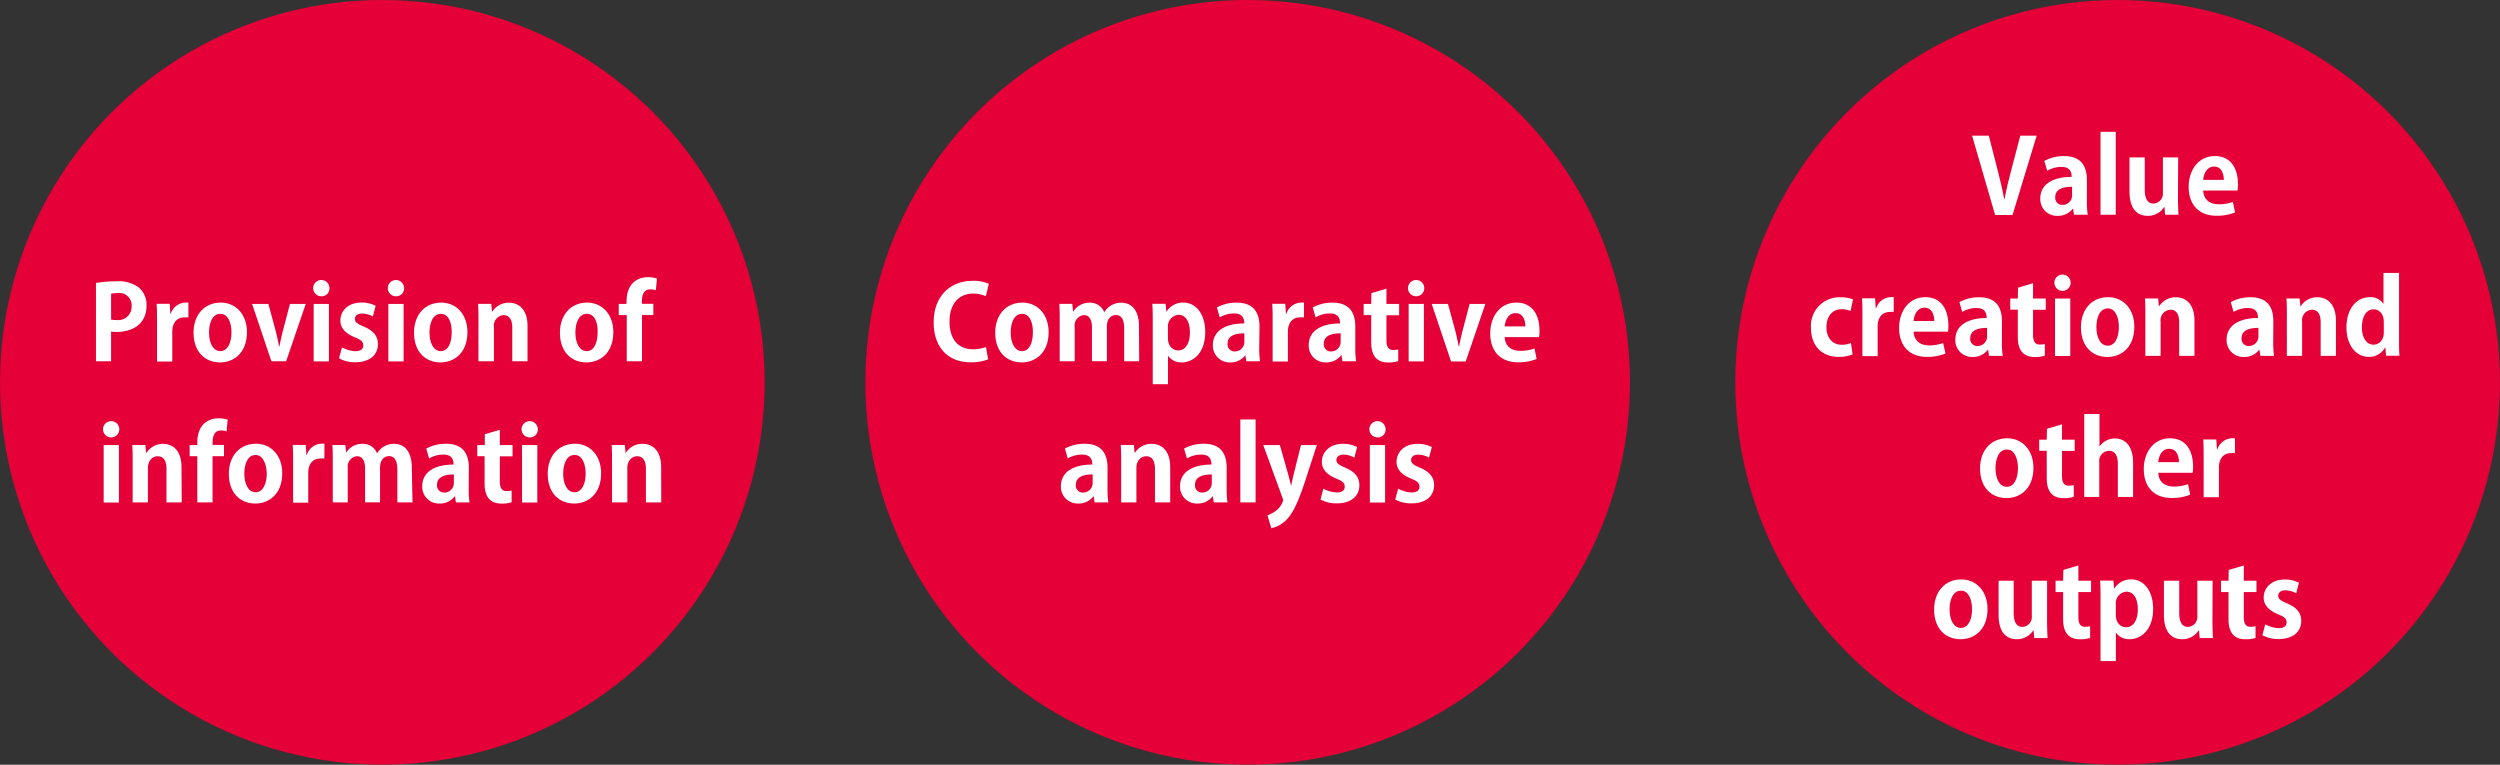 <svg id="レイヤー_2" data-name="レイヤー 2" xmlns="http://www.w3.org/2000/svg" viewBox="0 0 460.6 140.89"><rect x="0" y="0" width="460.6" height="140.89" fill="#333333" stroke="none"/><defs><style>.cls-1{fill:#e50037;}.cls-2{fill:#fff;}</style></defs><title>アートボード 1</title><circle class="cls-1" cx="70.44" cy="70.44" r="70.44"/><path class="cls-2" d="M17.68,52.14a20.81,20.81,0,0,1,3.78-.31A6.22,6.22,0,0,1,25.62,53,4.22,4.22,0,0,1,27,56.26c0,4-3.34,4.9-5.53,4.9a5.19,5.19,0,0,1-1-.08v5.48H17.68Zm2.79,6.74a4.53,4.53,0,0,0,1,.08,2.47,2.47,0,0,0,2.78-2.57A2.25,2.25,0,0,0,21.69,54a6.15,6.15,0,0,0-1.22.11Z"/><path class="cls-2" d="M34.71,58.48a3.92,3.92,0,0,0-.73,0c-1.27,0-2.24.85-2.24,2.65v5.48H28.93V59.28c0-1.31,0-2.36-.08-3.31h2.42l.11,1.85h.08a2.92,2.92,0,0,1,2.62-2.07,3.74,3.74,0,0,1,.63,0Z"/><path class="cls-2" d="M45.5,61.18c0,4-2.59,5.59-4.94,5.59-2.85,0-4.9-2-4.9-5.46s2.14-5.56,5-5.56S45.5,58,45.5,61.18Zm-4.89-3.36c-1.55,0-2.1,1.82-2.1,3.44,0,1.88.72,3.43,2.08,3.43s2.06-1.57,2.06-3.45C42.65,59.58,42.06,57.82,40.61,57.82Z"/><path class="cls-2" d="M56.33,56,52.72,66.56H50L46.45,56h3l1.39,5.13c.22.92.41,1.79.58,2.7h.06c.17-.91.36-1.77.59-2.7L53.42,56Z"/><path class="cls-2" d="M59.18,54.59a1.5,1.5,0,1,1,1.52-1.5A1.44,1.44,0,0,1,59.18,54.59Zm1.42,12H57.79V56H60.6Z"/><path class="cls-2" d="M68.7,58.31a4.35,4.35,0,0,0-2-.55c-.85,0-1.31.44-1.31,1s.4.89,1.61,1.4c1.79.74,2.63,1.77,2.63,3.23,0,2-1.52,3.35-4.16,3.35a6.2,6.2,0,0,1-3-.71L63,64a5.57,5.57,0,0,0,2.46.7c1,0,1.47-.41,1.47-1.06s-.36-1-1.52-1.48c-2-.8-2.7-1.92-2.7-3.08,0-1.9,1.52-3.34,3.88-3.34a5.67,5.67,0,0,1,2.62.59Z"/><path class="cls-2" d="M72.93,54.59a1.5,1.5,0,1,1,1.52-1.5A1.45,1.45,0,0,1,72.93,54.59Zm1.43,12H71.55V56h2.81Z"/><path class="cls-2" d="M86.12,61.18c0,4-2.59,5.59-4.94,5.59-2.85,0-4.9-2-4.9-5.46s2.14-5.56,5-5.56S86.12,58,86.12,61.18Zm-4.89-3.36c-1.55,0-2.1,1.82-2.1,3.44,0,1.88.72,3.43,2.09,3.43s2-1.57,2-3.45C83.27,59.58,82.68,57.82,81.23,57.82Z"/><path class="cls-2" d="M97.19,66.56H94.38V60.38c0-1.29-.42-2.32-1.61-2.32A1.94,1.94,0,0,0,91,60.27v6.29H88.15V59.17c0-1.24,0-2.25-.07-3.18h2.43l.13,1.43h.06a3.55,3.55,0,0,1,3.06-1.65c1.93,0,3.43,1.34,3.43,4.31Z"/><path class="cls-2" d="M113,61.18c0,4-2.58,5.59-4.94,5.59-2.85,0-4.9-2-4.9-5.46s2.15-5.56,5-5.56S113,58,113,61.18Zm-4.88-3.36c-1.56,0-2.11,1.82-2.11,3.44,0,1.88.72,3.43,2.09,3.43s2-1.57,2-3.45C110.19,59.58,109.6,57.82,108.16,57.82Z"/><path class="cls-2" d="M115.44,55.54c0-3.19,1.86-4.47,3.93-4.47a5.55,5.55,0,0,1,1.67.25l-.21,2.17a2.84,2.84,0,0,0-1-.18c-1.57,0-1.57,1.6-1.57,2.66h2.11v2.08h-2.09v8.51h-2.81V58.05H114V56h1.41Z"/><path class="cls-2" d="M20.48,80.59a1.5,1.5,0,0,1,0-3,1.5,1.5,0,1,1,0,3Zm1.43,12H19.1V82h2.81Z"/><path class="cls-2" d="M33.48,92.56H30.67V86.38c0-1.29-.42-2.32-1.62-2.32-.76,0-1.8.59-1.8,2.21v6.29H24.44V85.17c0-1.24,0-2.25-.08-3.18h2.43l.13,1.43H27A3.57,3.57,0,0,1,30,81.77c1.94,0,3.44,1.34,3.44,4.31Z"/><path class="cls-2" d="M36.35,81.54c0-3.19,1.86-4.47,3.93-4.47a5.5,5.5,0,0,1,1.67.25l-.21,2.17a2.74,2.74,0,0,0-1-.18c-1.58,0-1.58,1.6-1.58,2.66h2.11v2.08H39.16v8.51H36.35V84.05H34.94V82h1.41Z"/><path class="cls-2" d="M52,87.18c0,4-2.59,5.59-4.94,5.59-2.85,0-4.9-2-4.9-5.46s2.14-5.56,5-5.56S52,84,52,87.18Zm-4.89-3.36c-1.55,0-2.1,1.82-2.1,3.44,0,1.88.72,3.43,2.08,3.43s2.06-1.57,2.06-3.45C49.1,85.58,48.51,83.82,47.06,83.82Z"/><path class="cls-2" d="M59.76,84.48a3.92,3.92,0,0,0-.73,0c-1.27,0-2.24.85-2.24,2.65v5.48H54V85.28c0-1.31,0-2.36-.08-3.31h2.42l.11,1.85h.08a2.92,2.92,0,0,1,2.62-2.07,3.65,3.65,0,0,1,.63,0Z"/><path class="cls-2" d="M76,92.56H73.21v-6c0-1.52-.42-2.52-1.54-2.52-.78,0-1.65.6-1.65,2.09v6.42H67.26V86.31c0-1.26-.4-2.26-1.5-2.26a1.91,1.91,0,0,0-1.69,2.14v6.37H61.31V85.17c0-1.24,0-2.25-.07-3.18h2.39l.14,1.41h0a3.47,3.47,0,0,1,3-1.63,2.76,2.76,0,0,1,2.7,1.76h0a3.6,3.6,0,0,1,3.13-1.76c1.85,0,3.27,1.31,3.27,4.37Z"/><path class="cls-2" d="M86.36,90.05a15.37,15.37,0,0,0,.15,2.51H84l-.17-1.11h-.06a3.39,3.39,0,0,1-2.81,1.32,3.07,3.07,0,0,1-3.17-3.18c0-2.71,2.41-4,5.77-4,0-1-.36-1.84-1.9-1.84a5.11,5.11,0,0,0-2.6.72l-.53-1.82a7.41,7.41,0,0,1,3.67-.89c3.28,0,4.18,2.09,4.18,4.4Zm-2.74-2.64c-1.52,0-3.1.36-3.1,1.9a1.29,1.29,0,0,0,1.33,1.44,1.75,1.75,0,0,0,1.77-1.82Z"/><path class="cls-2" d="M89.32,80l2.77-.82V82h2.34v2.08H92.09v4.59c0,1.28.4,1.81,1.26,1.81a3.88,3.88,0,0,0,.91-.1l0,2.15a5.73,5.73,0,0,1-1.88.25c-3,0-3.1-2.64-3.1-3.82V84.05H87.93V82h1.39Z"/><path class="cls-2" d="M97.57,80.59a1.5,1.5,0,1,1,1.52-1.5A1.45,1.45,0,0,1,97.57,80.59Zm1.42,12H96.18V82H99Z"/><path class="cls-2" d="M110.75,87.18c0,4-2.58,5.59-4.94,5.59-2.85,0-4.9-2-4.9-5.46s2.15-5.56,5-5.56S110.75,84,110.75,87.18Zm-4.88-3.36c-1.56,0-2.11,1.82-2.11,3.44,0,1.88.72,3.43,2.09,3.43s2.05-1.57,2.05-3.45C107.9,85.58,107.31,83.82,105.87,83.82Z"/><path class="cls-2" d="M121.83,92.56H119V86.38c0-1.29-.42-2.32-1.62-2.32-.76,0-1.8.59-1.8,2.21v6.29h-2.82V85.17c0-1.24,0-2.25-.07-3.18h2.43l.13,1.43h.06a3.57,3.57,0,0,1,3.06-1.65c1.94,0,3.44,1.34,3.44,4.31Z"/><circle class="cls-1" cx="229.87" cy="70.44" r="70.44"/><path class="cls-2" d="M182.06,66.2a8.29,8.29,0,0,1-3.23.55c-4.38,0-6.81-3-6.81-7.32,0-5.11,3.28-7.69,7.16-7.69a6.84,6.84,0,0,1,3,.55l-.55,2.28a5.69,5.69,0,0,0-2.34-.48c-2.41,0-4.35,1.66-4.35,5.19,0,3.31,1.69,5.07,4.33,5.07a6.54,6.54,0,0,0,2.38-.42Z"/><path class="cls-2" d="M193.2,61.18c0,4-2.59,5.59-4.94,5.59-2.85,0-4.9-2-4.9-5.46s2.14-5.56,5-5.56S193.2,58,193.2,61.18Zm-4.88-3.36c-1.56,0-2.11,1.82-2.11,3.44,0,1.88.72,3.43,2.09,3.43s2-1.57,2-3.45C190.35,59.58,189.76,57.82,188.32,57.82Z"/><path class="cls-2" d="M209.88,66.56h-2.76v-6c0-1.52-.41-2.52-1.53-2.52-.78,0-1.66.6-1.66,2.09v6.42h-2.75V60.31c0-1.26-.4-2.26-1.5-2.26A1.91,1.91,0,0,0,198,60.19v6.37h-2.76V59.17c0-1.24,0-2.25-.07-3.18h2.39l.13,1.41h.06a3.46,3.46,0,0,1,3-1.63,2.77,2.77,0,0,1,2.7,1.76h0a3.59,3.59,0,0,1,3.13-1.76c1.84,0,3.27,1.31,3.27,4.37Z"/><path class="cls-2" d="M214.92,57.42a3.52,3.52,0,0,1,3.13-1.67c2.32,0,4,2.16,4,5.41,0,3.9-2.21,5.61-4.35,5.61a2.94,2.94,0,0,1-2.51-1.24h0v5.26h-2.81V59.43c0-1.37,0-2.49-.08-3.46h2.45l.14,1.45Zm.26,4.86c0,1.54.93,2.28,1.88,2.28,1.43,0,2.17-1.4,2.17-3.3S218.51,58,217.12,58a2.13,2.13,0,0,0-1.94,2.3Z"/><path class="cls-2" d="M232,64.05a16.57,16.57,0,0,0,.15,2.51h-2.53l-.17-1.11h0a3.41,3.41,0,0,1-2.82,1.32,3.08,3.08,0,0,1-3.17-3.18c0-2.71,2.41-4,5.78-4,0-1-.37-1.84-1.9-1.84a5.18,5.18,0,0,0-2.61.72l-.53-1.82a7.44,7.44,0,0,1,3.67-.89c3.28,0,4.18,2.09,4.18,4.4Zm-2.74-2.64c-1.52,0-3.09.36-3.09,1.9a1.29,1.29,0,0,0,1.33,1.44,1.75,1.75,0,0,0,1.76-1.82Z"/><path class="cls-2" d="M240.24,58.48a3.8,3.8,0,0,0-.72,0c-1.27,0-2.24.85-2.24,2.65v5.48h-2.81V59.28c0-1.31,0-2.36-.08-3.31h2.41l.12,1.85H237a2.94,2.94,0,0,1,2.62-2.07,3.65,3.65,0,0,1,.63,0Z"/><path class="cls-2" d="M249.7,64.05a15.25,15.25,0,0,0,.16,2.51h-2.53l-.17-1.11h-.06a3.39,3.39,0,0,1-2.81,1.32,3.07,3.07,0,0,1-3.17-3.18c0-2.71,2.41-4,5.77-4,0-1-.36-1.84-1.9-1.84a5.11,5.11,0,0,0-2.6.72l-.53-1.82a7.4,7.4,0,0,1,3.66-.89c3.29,0,4.18,2.09,4.18,4.4ZM247,61.41c-1.52,0-3.1.36-3.1,1.9a1.29,1.29,0,0,0,1.33,1.44A1.75,1.75,0,0,0,247,62.93Z"/><path class="cls-2" d="M252.67,54l2.77-.82V56h2.34v2.08h-2.34v4.59c0,1.28.4,1.81,1.26,1.81a3.88,3.88,0,0,0,.91-.1l0,2.15a5.73,5.73,0,0,1-1.88.25c-3,0-3.1-2.64-3.1-3.82V58.05h-1.39V56h1.39Z"/><path class="cls-2" d="M260.91,54.59a1.5,1.5,0,0,1,0-3,1.5,1.5,0,1,1,0,3Zm1.43,12h-2.81V56h2.81Z"/><path class="cls-2" d="M273.66,56l-3.61,10.59h-2.71L263.78,56h3l1.39,5.13c.23.92.42,1.79.59,2.7h.06c.17-.91.36-1.77.59-2.7L270.76,56Z"/><path class="cls-2" d="M283.11,66.14a9,9,0,0,1-3.42.61c-3.27,0-5.13-2.06-5.13-5.34,0-3,1.74-5.66,4.84-5.66,2.57,0,4.24,1.82,4.24,5.24a6.12,6.12,0,0,1-.08,1.12h-6.33c.08,1.81,1.37,2.53,2.89,2.53a7.68,7.68,0,0,0,2.59-.44Zm-2.08-6c0-1.1-.41-2.45-1.8-2.45s-1.92,1.41-2,2.45Z"/><path class="cls-2" d="M204.05,90.05a16.57,16.57,0,0,0,.15,2.51h-2.53l-.17-1.11h-.06a3.37,3.37,0,0,1-2.81,1.32,3.08,3.08,0,0,1-3.17-3.18c0-2.71,2.41-4,5.78-4,0-1-.37-1.84-1.9-1.84a5.18,5.18,0,0,0-2.61.72l-.53-1.82a7.44,7.44,0,0,1,3.67-.89c3.28,0,4.18,2.09,4.18,4.4Zm-2.74-2.64c-1.52,0-3.09.36-3.09,1.9a1.28,1.28,0,0,0,1.32,1.44,1.75,1.75,0,0,0,1.77-1.82Z"/><path class="cls-2" d="M215.6,92.56h-2.81V86.38c0-1.29-.42-2.32-1.62-2.32-.76,0-1.8.59-1.8,2.21v6.29h-2.81V85.17c0-1.24,0-2.25-.08-3.18h2.43l.13,1.43h.06a3.57,3.57,0,0,1,3.06-1.65c1.94,0,3.44,1.34,3.44,4.31Z"/><path class="cls-2" d="M226,90.05a16.57,16.57,0,0,0,.15,2.51h-2.52l-.18-1.11h-.05a3.4,3.4,0,0,1-2.81,1.32,3.08,3.08,0,0,1-3.18-3.18c0-2.71,2.42-4,5.78-4,0-1-.36-1.84-1.9-1.84a5.11,5.11,0,0,0-2.6.72l-.54-1.82a7.48,7.48,0,0,1,3.67-.89c3.29,0,4.18,2.09,4.18,4.4Zm-2.74-2.64c-1.51,0-3.09.36-3.09,1.9a1.29,1.29,0,0,0,1.33,1.44,1.75,1.75,0,0,0,1.76-1.82Z"/><path class="cls-2" d="M231.33,92.56h-2.81V77.28h2.81Z"/><path class="cls-2" d="M242.62,82l-2.4,7.36c-1.18,3.42-2.07,5.28-3.27,6.47a5.52,5.52,0,0,1-2.73,1.49l-.7-2.38a5.45,5.45,0,0,0,1.48-.78,3.69,3.69,0,0,0,1.4-1.95,1.37,1.37,0,0,0-.11-.48L232.74,82h3.07l1.56,5.53c.17.65.36,1.39.5,2h0c.12-.57.29-1.31.44-2L239.69,82Z"/><path class="cls-2" d="M249.53,84.31a4.27,4.27,0,0,0-2-.55c-.86,0-1.31.44-1.31,1s.4.89,1.61,1.4c1.79.74,2.62,1.77,2.62,3.23,0,2-1.52,3.35-4.16,3.35a6.13,6.13,0,0,1-3-.71l.53-2a5.61,5.61,0,0,0,2.47.7c1,0,1.46-.41,1.46-1.06s-.36-1-1.51-1.48c-2-.8-2.7-1.92-2.7-3.08,0-1.9,1.52-3.34,3.87-3.34a5.61,5.61,0,0,1,2.62.59Z"/><path class="cls-2" d="M253.77,80.59a1.5,1.5,0,1,1,1.52-1.5A1.45,1.45,0,0,1,253.77,80.59Zm1.42,12h-2.81V82h2.81Z"/><path class="cls-2" d="M263.29,84.31a4.35,4.35,0,0,0-2-.55c-.85,0-1.31.44-1.31,1s.4.89,1.62,1.4c1.78.74,2.62,1.77,2.62,3.23,0,2-1.52,3.35-4.16,3.35a6.13,6.13,0,0,1-3-.71l.53-2a5.57,5.57,0,0,0,2.47.7c1,0,1.46-.41,1.46-1.06s-.36-1-1.52-1.48c-2-.8-2.7-1.92-2.7-3.08,0-1.9,1.52-3.34,3.88-3.34a5.67,5.67,0,0,1,2.62.59Z"/><circle class="cls-1" cx="390.15" cy="70.44" r="70.44"/><path class="cls-2" d="M375.24,25l-4.45,14.61h-3.21L363.34,25h3.08l1.65,6.46c.44,1.73.88,3.47,1.18,5.24h.06c.32-1.75.76-3.53,1.21-5.24l1.7-6.46Z"/><path class="cls-2" d="M384.49,37.05a16.57,16.57,0,0,0,.15,2.51h-2.53l-.17-1.11h-.05a3.41,3.41,0,0,1-2.82,1.32,3.08,3.08,0,0,1-3.17-3.18c0-2.71,2.41-4,5.78-4,0-1-.36-1.84-1.9-1.84a5.11,5.11,0,0,0-2.6.72l-.54-1.82a7.48,7.48,0,0,1,3.67-.89c3.29,0,4.18,2.09,4.18,4.4Zm-2.74-2.64c-1.52,0-3.09.36-3.09,1.9A1.29,1.29,0,0,0,380,37.75a1.75,1.75,0,0,0,1.76-1.82Z"/><path class="cls-2" d="M389.81,39.56H387V24.28h2.81Z"/><path class="cls-2" d="M401.27,36.33c0,1.25.05,2.33.09,3.23h-2.45l-.13-1.41h-.06a3.55,3.55,0,0,1-3,1.62c-2,0-3.38-1.32-3.38-4.49V29h2.81v5.89c0,1.6.46,2.61,1.62,2.61a1.82,1.82,0,0,0,1.72-2V29h2.82Z"/><path class="cls-2" d="M411.79,39.14a8.94,8.94,0,0,1-3.42.61c-3.27,0-5.13-2.06-5.13-5.34,0-3,1.75-5.66,4.85-5.66,2.56,0,4.23,1.82,4.23,5.24a7.28,7.28,0,0,1-.07,1.12h-6.33c.08,1.81,1.37,2.53,2.89,2.53a7.62,7.62,0,0,0,2.58-.44Zm-2.07-6c0-1.1-.42-2.45-1.8-2.45s-1.92,1.41-2,2.45Z"/><path class="cls-2" d="M341.32,65.29a6.48,6.48,0,0,1-2.56.46c-3.1,0-5.11-2-5.11-5.38a5.27,5.27,0,0,1,5.54-5.6,6.21,6.21,0,0,1,2.21.39l-.46,2.15a3.71,3.71,0,0,0-1.65-.34c-1.77,0-2.79,1.42-2.79,3.29,0,2.07,1.19,3.26,2.81,3.26a4,4,0,0,0,1.71-.34Z"/><path class="cls-2" d="M348.9,57.48a3.8,3.8,0,0,0-.72,0c-1.27,0-2.24.85-2.24,2.65v5.48h-2.81V58.28c0-1.31,0-2.36-.08-3.31h2.42l.11,1.85h.07a2.94,2.94,0,0,1,2.63-2.07,3.61,3.61,0,0,1,.62,0Z"/><path class="cls-2" d="M358.44,65.14a8.94,8.94,0,0,1-3.42.61c-3.27,0-5.13-2.06-5.13-5.34,0-3,1.75-5.66,4.85-5.66,2.56,0,4.23,1.82,4.23,5.24a7.28,7.28,0,0,1-.07,1.12h-6.33c.08,1.81,1.37,2.53,2.89,2.53A7.62,7.62,0,0,0,358,63.2Zm-2.07-6c0-1.1-.42-2.45-1.81-2.45s-1.91,1.41-2,2.45Z"/><path class="cls-2" d="M368.83,63.05a15.25,15.25,0,0,0,.16,2.51h-2.53l-.17-1.11h-.06a3.39,3.39,0,0,1-2.81,1.32,3.07,3.07,0,0,1-3.17-3.18c0-2.71,2.41-4,5.77-4,0-1-.36-1.84-1.9-1.84a5.11,5.11,0,0,0-2.6.72L361,55.66a7.4,7.4,0,0,1,3.66-.89c3.29,0,4.18,2.09,4.18,4.4Zm-2.73-2.64c-1.52,0-3.1.36-3.1,1.9a1.29,1.29,0,0,0,1.33,1.44,1.75,1.75,0,0,0,1.77-1.82Z"/><path class="cls-2" d="M371.8,53l2.77-.82V55h2.34v2.08h-2.34v4.59c0,1.28.4,1.81,1.26,1.81a3.88,3.88,0,0,0,.91-.1l0,2.15a5.73,5.73,0,0,1-1.88.25c-3,0-3.1-2.64-3.1-3.82V57.05h-1.39V55h1.39Z"/><path class="cls-2" d="M380,53.59a1.5,1.5,0,0,1,0-3,1.5,1.5,0,1,1,0,3Zm1.43,12h-2.81V55h2.81Z"/><path class="cls-2" d="M393.23,60.18c0,4-2.58,5.59-4.94,5.59-2.85,0-4.9-2-4.9-5.46s2.14-5.56,5-5.56S393.23,57,393.23,60.18Zm-4.88-3.36c-1.56,0-2.11,1.82-2.11,3.44,0,1.88.72,3.43,2.09,3.43s2.05-1.57,2.05-3.45C390.38,58.58,389.79,56.82,388.35,56.82Z"/><path class="cls-2" d="M404.31,65.56h-2.82V59.38c0-1.29-.41-2.32-1.61-2.32a1.94,1.94,0,0,0-1.81,2.21v6.29h-2.81V58.17c0-1.24,0-2.25-.07-3.18h2.43l.13,1.43h.06a3.55,3.55,0,0,1,3.06-1.65c1.94,0,3.44,1.34,3.44,4.31Z"/><path class="cls-2" d="M418.82,63.05a16.57,16.57,0,0,0,.15,2.51h-2.52l-.17-1.11h-.06a3.39,3.39,0,0,1-2.81,1.32,3.08,3.08,0,0,1-3.18-3.18c0-2.71,2.42-4,5.78-4,0-1-.36-1.84-1.9-1.84a5.11,5.11,0,0,0-2.6.72L411,55.66a7.4,7.4,0,0,1,3.66-.89c3.29,0,4.18,2.09,4.18,4.4Zm-2.73-2.64c-1.52,0-3.1.36-3.1,1.9a1.29,1.29,0,0,0,1.33,1.44,1.76,1.76,0,0,0,1.77-1.82Z"/><path class="cls-2" d="M430.37,65.56h-2.81V59.38c0-1.29-.42-2.32-1.61-2.32a1.94,1.94,0,0,0-1.81,2.21v6.29h-2.81V58.17c0-1.24,0-2.25-.08-3.18h2.44l.13,1.43h.06a3.55,3.55,0,0,1,3.06-1.65c1.93,0,3.43,1.34,3.43,4.31Z"/><path class="cls-2" d="M442,62.54c0,1.06,0,2.24.08,3h-2.47l-.13-1.5h-.06a3.33,3.33,0,0,1-3,1.71c-2.4,0-4.11-2.21-4.11-5.42,0-3.61,2-5.58,4.28-5.58A2.81,2.81,0,0,1,439.13,56h0V50.28H442Zm-2.81-3.25c0-1.54-.93-2.3-1.86-2.3-1.45,0-2.17,1.48-2.17,3.32s.8,3.19,2.13,3.19c.84,0,1.9-.6,1.9-2.28Z"/><path class="cls-2" d="M374.64,86.18c0,4-2.59,5.59-4.94,5.59-2.85,0-4.9-2-4.9-5.46s2.14-5.56,5-5.56S374.64,83,374.64,86.18Zm-4.88-3.36c-1.56,0-2.11,1.82-2.11,3.44,0,1.88.72,3.43,2.09,3.43s2.05-1.57,2.05-3.45C371.79,84.58,371.2,82.82,369.76,82.82Z"/><path class="cls-2" d="M377.13,79l2.77-.82V81h2.34v2.08H379.9v4.59c0,1.28.4,1.81,1.25,1.81a4,4,0,0,0,.92-.1l0,2.15a5.75,5.75,0,0,1-1.89.25c-3,0-3.09-2.64-3.09-3.82V83.05h-1.39V81h1.39Z"/><path class="cls-2" d="M393,91.56h-2.81v-6.1c0-1.35-.42-2.4-1.64-2.4a1.85,1.85,0,0,0-1.78,2.08v6.42H384V76.28h2.81v6h0a3.44,3.44,0,0,1,2.83-1.5c1.88,0,3.36,1.36,3.36,4.48Z"/><path class="cls-2" d="M403.52,91.14a9,9,0,0,1-3.42.61c-3.27,0-5.13-2.06-5.13-5.34,0-3,1.75-5.66,4.84-5.66,2.57,0,4.24,1.82,4.24,5.24a6.12,6.12,0,0,1-.08,1.12h-6.32c.07,1.81,1.37,2.53,2.88,2.53a7.63,7.63,0,0,0,2.59-.44Zm-2.07-6c0-1.1-.42-2.45-1.81-2.45s-1.92,1.41-2,2.45Z"/><path class="cls-2" d="M411.78,83.48a3.8,3.8,0,0,0-.72,0c-1.27,0-2.24.85-2.24,2.65v5.48H406V84.28c0-1.31,0-2.36-.08-3.31h2.41l.12,1.85h.07a2.94,2.94,0,0,1,2.63-2.07,3.61,3.61,0,0,1,.62,0Z"/><path class="cls-2" d="M366.18,112.18c0,4-2.58,5.59-4.94,5.59-2.85,0-4.9-2-4.9-5.46s2.15-5.56,5-5.56S366.18,109,366.18,112.18Zm-4.88-3.36c-1.56,0-2.11,1.82-2.11,3.44,0,1.88.72,3.43,2.09,3.43s2.05-1.57,2.05-3.45C363.33,110.58,362.74,108.82,361.3,108.82Z"/><path class="cls-2" d="M377.15,114.33c0,1.25.05,2.33.09,3.23h-2.45l-.13-1.41h-.06a3.55,3.55,0,0,1-3,1.62c-2,0-3.38-1.32-3.38-4.49V107H371v5.89c0,1.6.46,2.61,1.62,2.61a1.82,1.82,0,0,0,1.72-2V107h2.82Z"/><path class="cls-2" d="M380.15,105l2.77-.82V107h2.34v2.08h-2.34v4.59c0,1.28.4,1.81,1.26,1.81a4,4,0,0,0,.91-.1l0,2.15a5.75,5.75,0,0,1-1.89.25c-3,0-3.09-2.64-3.09-3.82v-4.88h-1.39V107h1.39Z"/><path class="cls-2" d="M389.55,108.42a3.55,3.55,0,0,1,3.14-1.67c2.32,0,4,2.16,4,5.41,0,3.9-2.21,5.61-4.36,5.61a2.93,2.93,0,0,1-2.5-1.24h0v5.26H387V110.43c0-1.37,0-2.49-.08-3.46h2.45l.14,1.45Zm.27,4.86c0,1.54.93,2.28,1.88,2.28,1.42,0,2.17-1.4,2.17-3.3s-.73-3.25-2.11-3.25a2.12,2.12,0,0,0-1.94,2.3Z"/><path class="cls-2" d="M407.62,114.33c0,1.25.06,2.33.1,3.23h-2.45l-.14-1.41h-.06a3.52,3.52,0,0,1-3,1.62c-2,0-3.39-1.32-3.39-4.49V107h2.82v5.89c0,1.6.45,2.61,1.61,2.61a1.83,1.83,0,0,0,1.73-2V107h2.81Z"/><path class="cls-2" d="M410.62,105l2.78-.82V107h2.33v2.08H413.4v4.59c0,1.28.4,1.81,1.25,1.81a3.82,3.82,0,0,0,.91-.1l0,2.15a5.68,5.68,0,0,1-1.88.25c-3,0-3.1-2.64-3.1-3.82v-4.88h-1.38V107h1.38Z"/><path class="cls-2" d="M423.05,109.31a4.35,4.35,0,0,0-2-.55c-.85,0-1.31.44-1.31,1s.4.89,1.62,1.4c1.78.74,2.62,1.77,2.62,3.23,0,2-1.52,3.35-4.16,3.35a6.13,6.13,0,0,1-3-.71l.53-2a5.57,5.57,0,0,0,2.47.7c1,0,1.46-.41,1.46-1.06s-.36-1-1.52-1.48c-2-.8-2.7-1.92-2.7-3.08,0-1.9,1.52-3.34,3.88-3.34a5.67,5.67,0,0,1,2.62.59Z"/></svg>